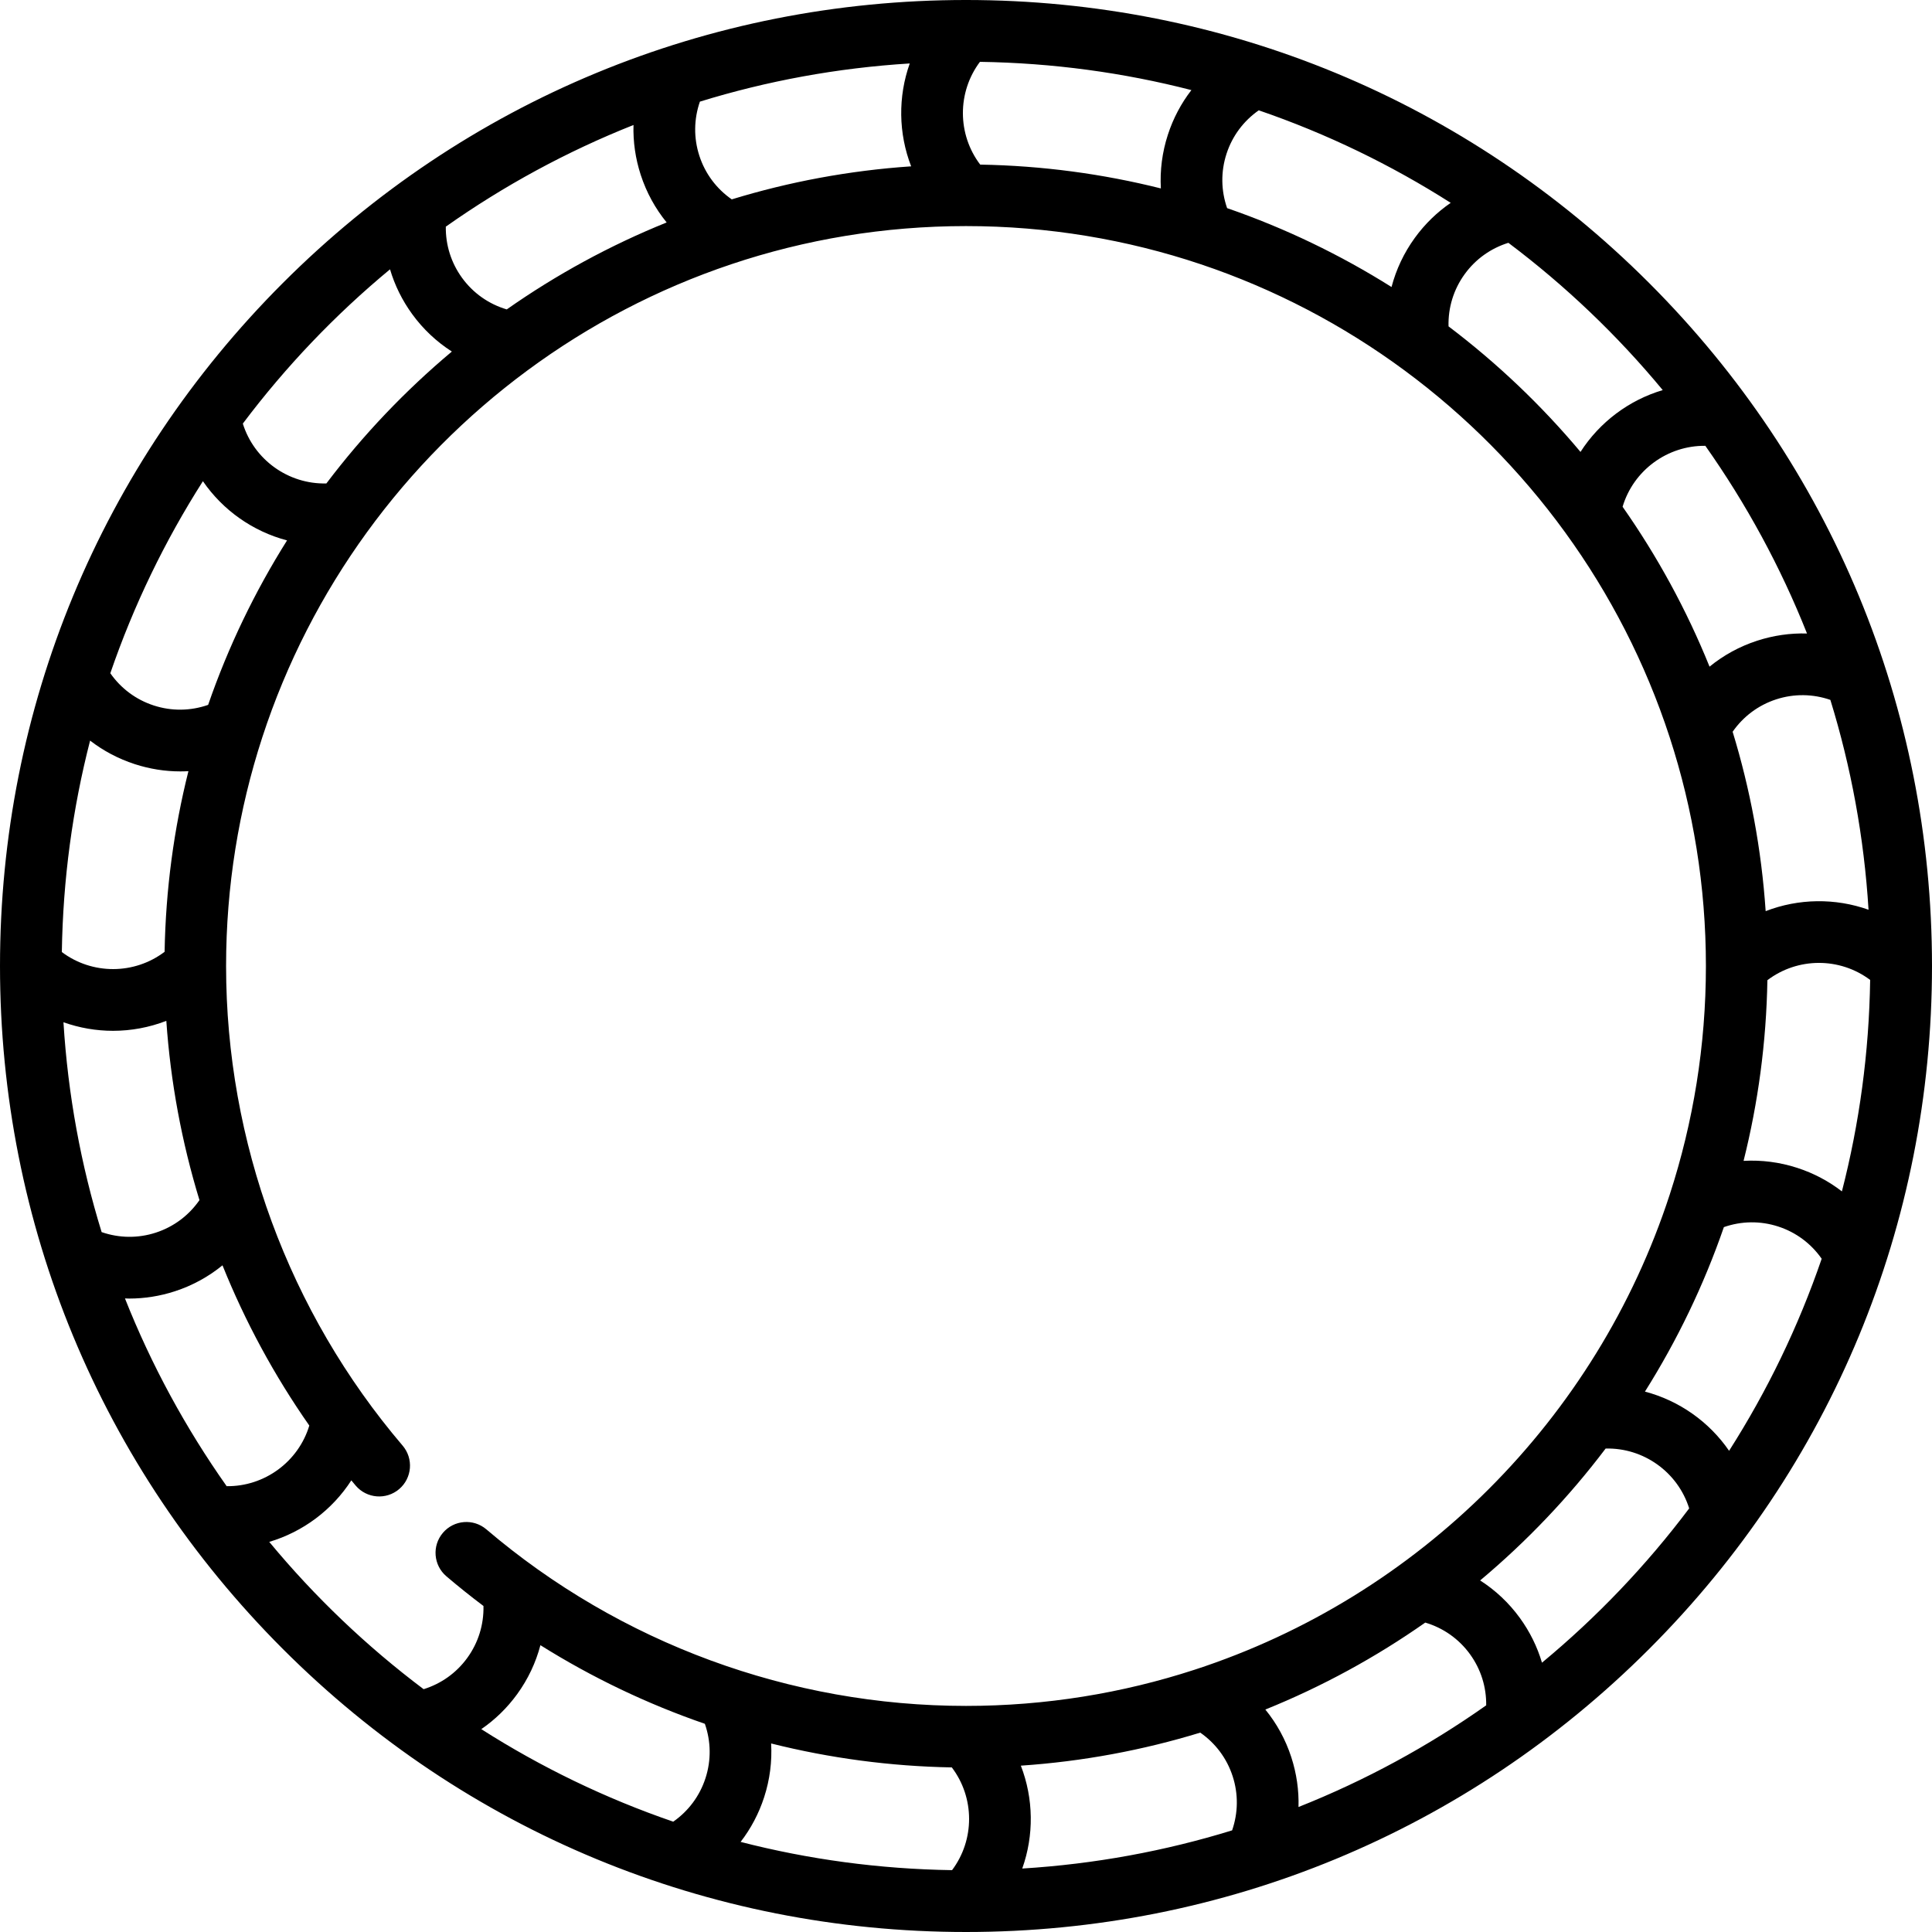 <?xml version='1.0' encoding='iso-8859-1'?>
<svg version="1.1" xmlns="http://www.w3.org/2000/svg" viewBox="0 0 470 470" xmlns:xlink="http://www.w3.org/1999/xlink" enable-background="new 0 0 470 470">
  <path d="m470,234.993c-0.002-62.768-24.446-121.779-68.83-166.163-44.386-44.386-103.399-68.83-166.17-68.83s-121.784,24.444-166.17,68.83c-44.384,44.384-68.828,103.395-68.83,166.163 0.002,62.782 24.446,121.793 68.83,166.177 44.386,44.386 103.399,68.83 166.17,68.83s121.784-24.444 166.17-68.83c44.384-44.384 68.828-103.395 68.83-166.177zm-49.362,117.946c-4.86-7.075-12.154-12.211-20.471-14.401 7.842-12.465 14.314-25.873 19.201-40.016 4.257-1.484 8.854-1.564 13.219-0.146 4.345,1.412 8.005,4.163 10.576,7.844-5.677,16.546-13.273,32.208-22.525,46.719zm-5.777-244.483c9.946,14.095 18.283,29.402 24.733,45.658-4.058-0.118-8.15,0.462-12.127,1.753-4.288,1.393-8.193,3.543-11.584,6.311-5.583-13.819-12.704-26.856-21.153-38.899 2.643-8.866 10.913-14.93 20.131-14.823zm22.361,175.653c-4.281-1.391-8.697-1.947-13.061-1.704 3.537-14.109 5.531-28.821 5.795-43.95 7.365-5.59 17.613-5.61 25.001-0.064-0.27,17.728-2.63,34.957-6.875,51.441-3.218-2.487-6.876-4.428-10.86-5.723zm-7.687-62.451c-1.024-15.078-3.765-29.69-8.036-43.643 2.573-3.701 6.243-6.465 10.603-7.882 4.347-1.412 8.927-1.338 13.174,0.131 5.027,16.297 8.198,33.397 9.286,51.053-8.086-2.881-17.006-2.765-25.027,0.341zm-25.038-126.758c-8.226,2.443-15.36,7.798-20.007,15.039-9.51-11.349-20.282-21.603-32.103-30.543-0.121-4.547 1.226-8.985 3.945-12.727 2.661-3.663 6.366-6.279 10.613-7.599 13.878,10.434 26.488,22.468 37.552,35.83zm-281.22-19.628c-4.358-1.291-8.16-3.942-10.877-7.682-2.663-3.665-4.006-7.999-3.948-12.449 14.095-9.947 29.403-18.284 45.66-24.734-0.118,4.059 0.463,8.151 1.755,12.127 1.394,4.288 3.543,8.192 6.311,11.583-13.819,5.584-26.857,12.705-38.901,21.155zm54.739-26.77c-3.701-2.572-6.466-6.243-7.883-10.604-1.413-4.347-1.338-8.928 0.131-13.173 16.297-5.027 33.397-8.198 51.053-9.287-2.882,8.086-2.765,17.006 0.34,25.027-15.077,1.024-29.689,3.765-43.641,8.037zm60.44-8.458c-5.59-7.365-5.611-17.613-0.064-25.001 17.728,0.27 34.957,2.63 51.441,6.875-2.488,3.218-4.429,6.876-5.724,10.86-1.391,4.282-1.948,8.697-1.705,13.061-14.108-3.537-28.82-5.531-43.948-5.795zm60.065,10.588c-1.484-4.258-1.564-8.856-0.146-13.218 1.412-4.345 4.163-8.005 7.844-10.576 16.538,5.674 32.192,13.265 46.696,22.51-3.328,2.283-6.277,5.142-8.72,8.504-2.662,3.664-4.562,7.717-5.676,11.97-12.46-7.838-25.862-14.306-39.998-19.19zm-203.639,14.886c1.143,3.859 2.947,7.536 5.383,10.888 2.669,3.673 5.947,6.74 9.659,9.116-11.342,9.506-21.59,20.273-30.526,32.088-9.245,0.231-17.573-5.747-20.326-14.558 10.429-13.871 22.457-26.475 35.81-37.534zm-39.743,296.027c-9.949-14.1-18.289-29.412-24.739-45.673 0.346,0.01 0.691,0.031 1.037,0.031 3.719,0 7.456-0.587 11.096-1.769 4.292-1.394 8.199-3.547 11.592-6.318 5.517,13.706 12.59,26.793 21.121,38.982-2.666,8.824-10.907,14.856-20.107,14.747zm-14.677-113.201c1.021,14.862 3.748,29.491 8.061,43.611-2.573,3.716-6.253,6.491-10.625,7.912-4.346,1.413-8.927,1.338-13.174-0.131-5.027-16.297-8.198-33.397-9.286-51.053 3.892,1.387 7.976,2.085 12.062,2.085 4.402,0 8.802-0.814 12.962-2.424zm-.418-16.8c-7.365,5.59-17.613,5.61-25.001,0.064 0.27-17.728 2.63-34.957 6.875-51.441 3.218,2.488 6.876,4.429 10.861,5.724 3.64,1.183 7.376,1.77 11.095,1.77 0.656,0 1.31-0.022 1.964-0.058-3.537,14.106-5.53,28.816-5.794,43.941zm10.588-60.066c-4.258,1.484-8.854,1.564-13.219,0.147-4.345-1.412-8.005-4.163-10.576-7.844 5.677-16.547 13.273-32.208 22.524-46.719 4.859,7.075 12.15,12.215 20.469,14.404-7.841,12.464-14.312,25.87-19.198,40.012zm14.867,203.617c8.202-2.435 15.322-7.758 19.97-14.964 0.356,0.425 0.705,0.856 1.065,1.279 2.686,3.152 7.42,3.53 10.572,0.844 3.153-2.687 3.53-7.42 0.844-10.573-27.696-32.499-42.949-73.935-42.95-116.677 0-19.395 3.094-38.071 8.792-55.582 0.01-0.031 0.02-0.062 0.03-0.093 23.502-72.087 91.349-124.329 171.178-124.329s147.676,52.242 171.177,124.33c0.01,0.031 0.02,0.062 0.03,0.093 5.698,17.511 8.792,36.186 8.792,55.573 0,19.395-3.094,38.07-8.792,55.581-0.01,0.031-0.02,0.062-0.03,0.093-17.784,54.549-60.96,97.725-115.509,115.508-0.03,0.01-0.06,0.019-0.09,0.029-17.512,5.699-36.189,8.793-55.578,8.793-42.743,0-84.182-15.253-116.68-42.95-3.153-2.688-7.887-2.309-10.573,0.843-2.687,3.152-2.31,7.886 0.843,10.573 2.94,2.506 5.954,4.909 9.025,7.225 0.101,4.516-1.244,8.923-3.946,12.641-2.661,3.663-6.366,6.279-10.614,7.599-13.88-10.436-26.492-22.473-37.556-35.836zm292.101,27.315c2.663,3.665 4.006,7.999 3.948,12.449-14.095,9.947-29.403,18.284-45.66,24.734 0.118-4.059-0.463-8.151-1.755-12.127-1.394-4.288-3.543-8.192-6.311-11.583 13.82-5.584 26.857-12.705 38.901-21.155 4.358,1.291 8.16,3.943 10.877,7.682zm-108.917,52.152c2.882-8.086 2.765-17.006-0.34-25.027 15.077-1.024 29.69-3.765 43.642-8.036 3.701,2.572 6.466,6.243 7.883,10.604 1.413,4.347 1.338,8.928-0.131,13.173-16.298,5.027-33.398,8.197-51.054,9.286zm-68.516-6.48c2.488-3.218 4.429-6.876 5.724-10.86 1.394-4.289 1.95-8.713 1.703-13.084 14.298,3.586 29.042,5.559 43.954,5.823 5.586,7.365 5.605,17.609 0.06,24.995-17.727-0.269-34.957-2.629-51.441-6.874zm-63.083-27.429c3.328-2.283 6.277-5.142 8.72-8.504 2.651-3.65 4.547-7.686 5.663-11.921 12.592,7.889 26.017,14.304 40.005,19.124 1.49,4.263 1.571,8.866 0.152,13.235-1.412,4.345-4.163,8.005-7.844,10.576-16.537-5.674-32.191-13.265-46.696-22.51zm258.034-16.171c-1.143-3.859-2.947-7.536-5.383-10.888-2.669-3.673-5.947-6.74-9.659-9.116 11.342-9.506 21.591-20.273 30.527-32.088 9.239-0.232 17.571,5.748 20.325,14.559-10.429,13.87-22.457,26.474-35.81,37.533z"/>
</svg>
